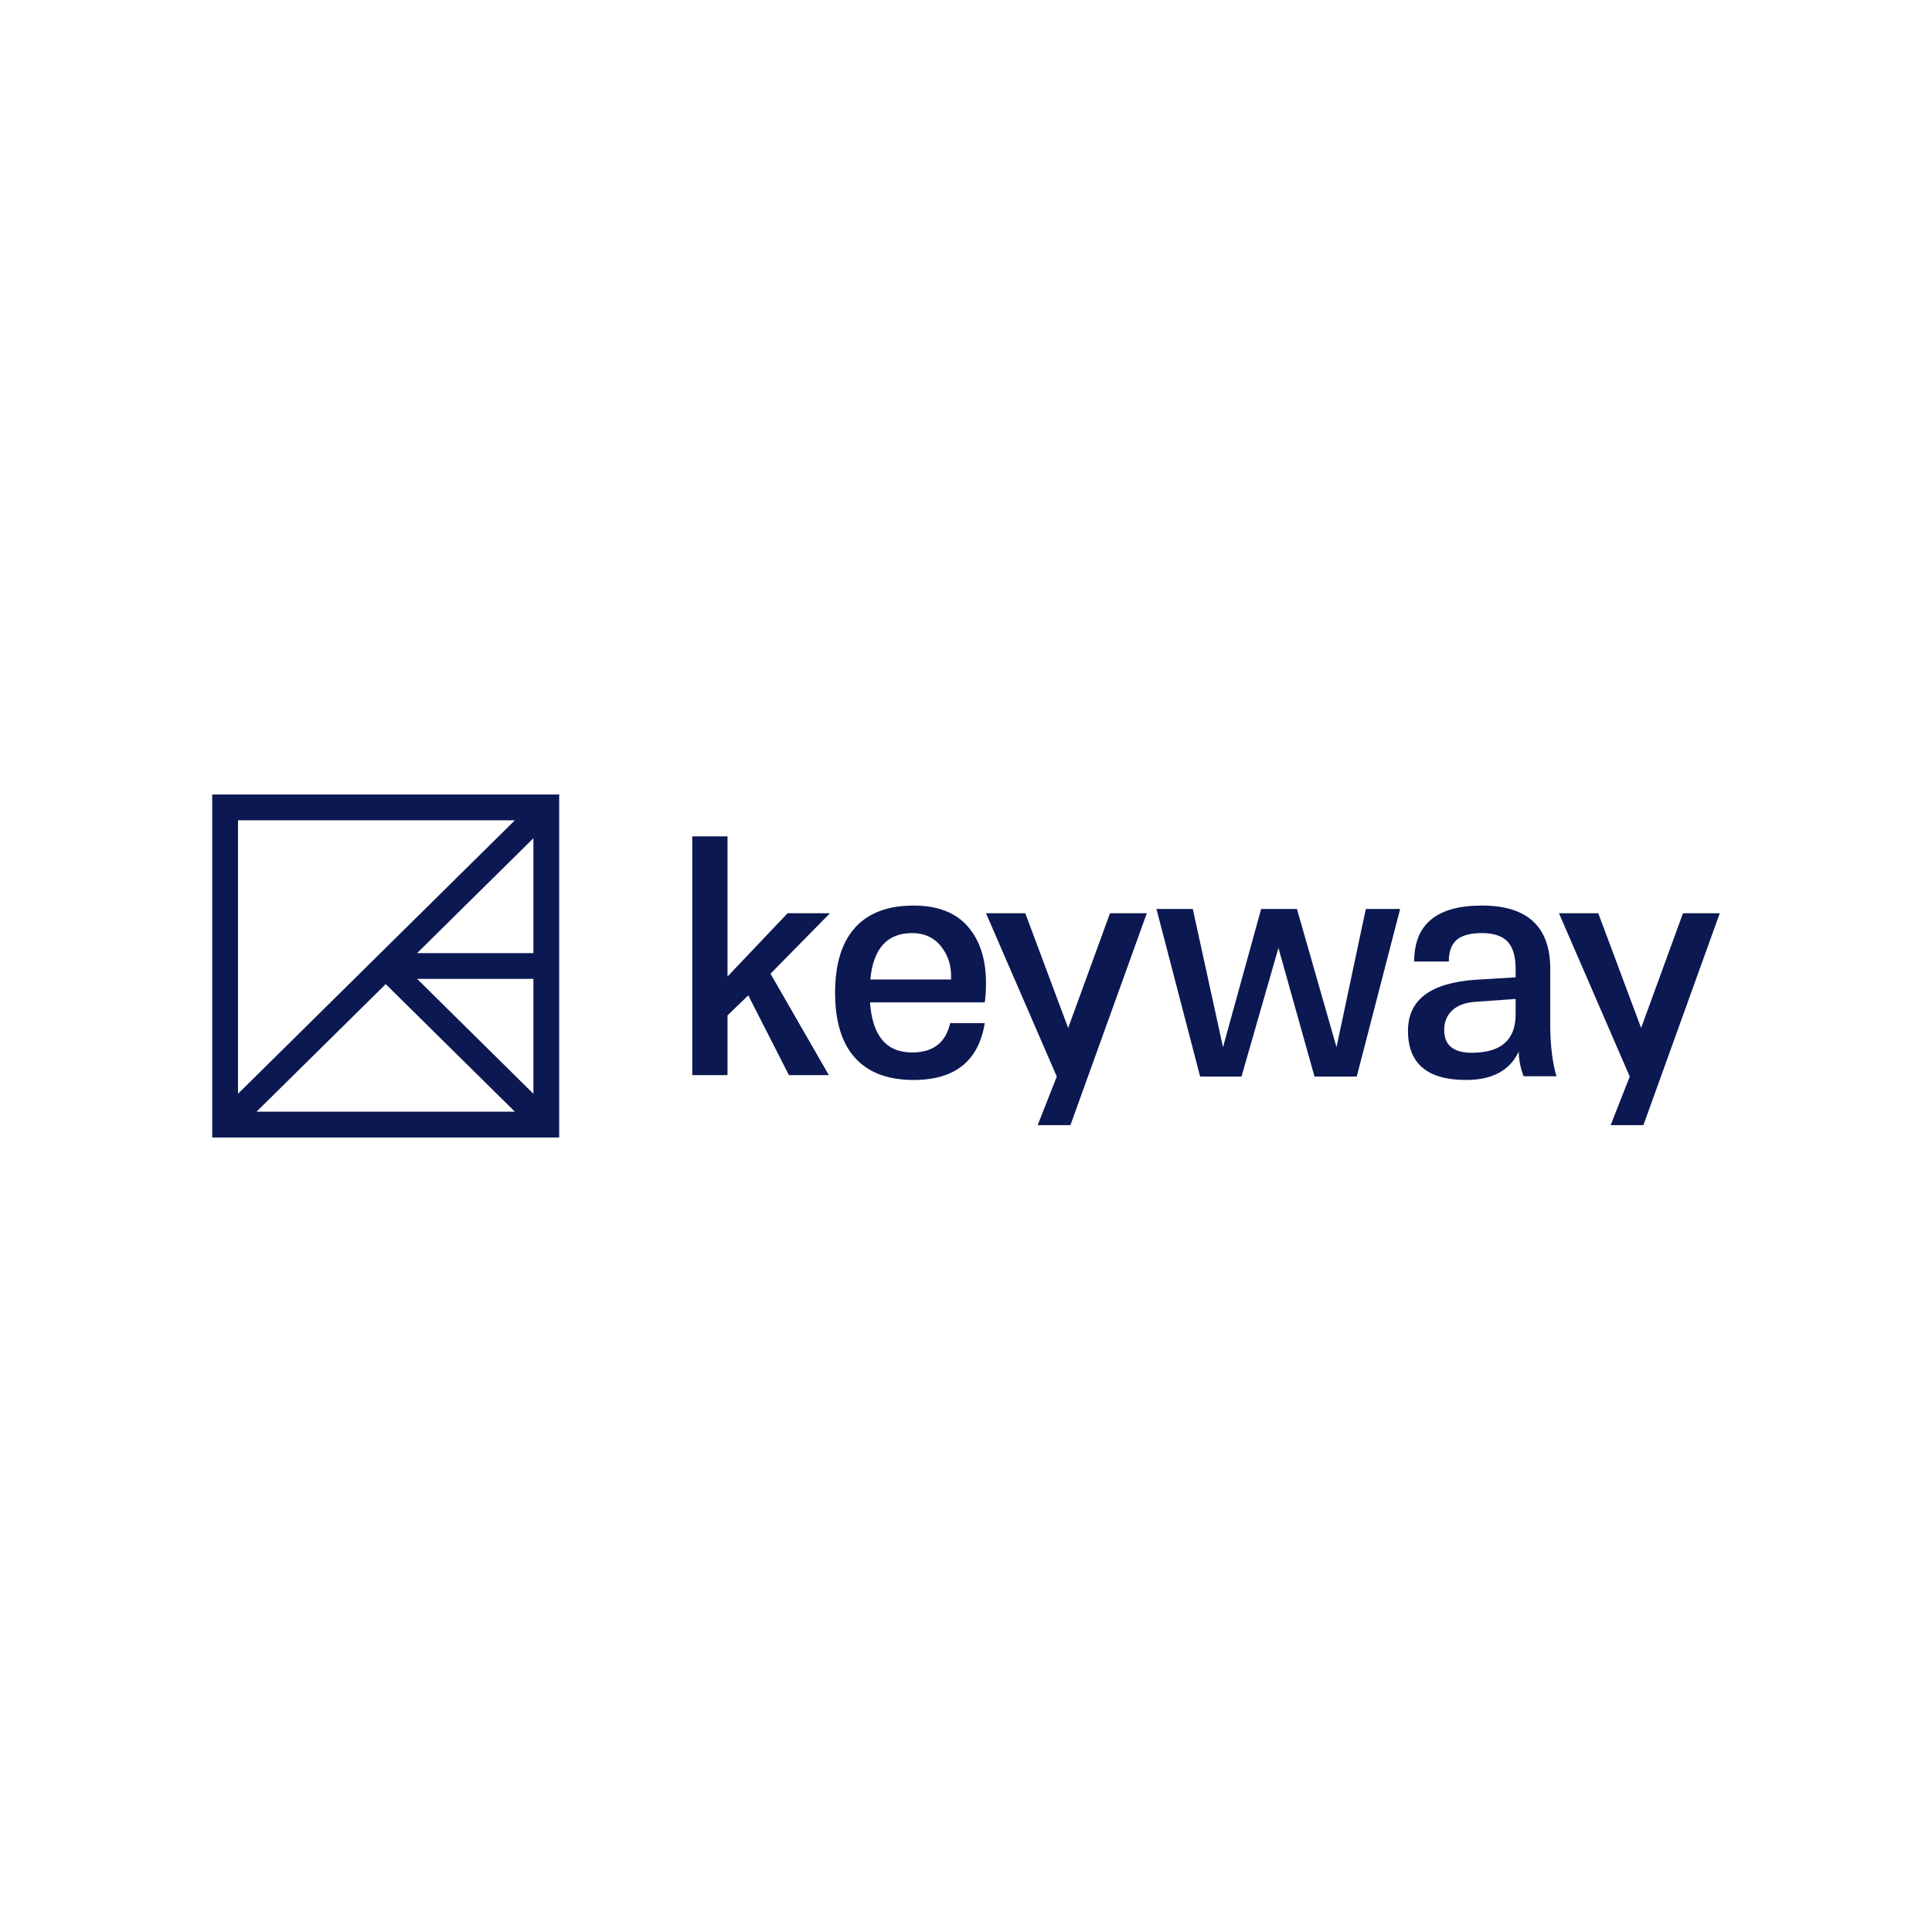 <?xml version="1.0" encoding="utf-8"?>
<!-- Generator: Adobe Illustrator 24.0.1, SVG Export Plug-In . SVG Version: 6.00 Build 0)  -->
<svg version="1.1" xmlns="http://www.w3.org/2000/svg" xmlns:xlink="http://www.w3.org/1999/xlink" x="0px" y="0px"
	 viewBox="0 0 599.76 599.76" style="enable-background:new 0 0 599.76 599.76;" xml:space="preserve">
<style type="text/css">
	.st0{fill:#0C1851;}
</style>
<g id="Layer_1">
</g>
<g id="Layer_2">
	<g>
		<g>
			<path class="st0" d="M244.91,333.757l-12.627-24.774l-6.434,6.242v18.532h-10.942V259.646h10.942v43.485
				l18.648-19.631h13.153l-18.457,18.772l18.104,31.485H244.91z"/>
			<path class="st0" d="M306.087,305.211c0,2.18-0.125,4.164-0.375,5.953h-35.622
				c0.703,10.367,5.055,15.555,13.055,15.555c6.527,0,10.465-3.039,11.817-9.125h10.75
				c-1.922,11.781-9.281,17.664-22.086,17.664c-8,0-14.063-2.281-18.192-6.86
				c-4.129-4.578-6.192-11.313-6.192-20.211c0-8.891,2.063-15.625,6.192-20.203
				c4.129-4.578,10.192-6.867,18.192-6.867c7.426,0,13.024,2.164,16.805,6.484
				C304.197,291.921,306.087,297.789,306.087,305.211z M283.145,289.663
				c-7.742,0-12.063,4.797-12.961,14.399h25.059c0.188-3.969-0.813-7.359-3.023-10.172
				C290.009,291.07,286.985,289.663,283.145,289.663z"/>
			<path class="st0" d="M322.126,349.292l5.937-15.089l-21.976-50.704h12.196l13.31,35.618l12.996-35.618
				h11.422l-23.712,65.793H322.126z"/>
			<path class="st0" d="M499.996,349.292l5.937-15.089l-21.976-50.704h12.196l13.31,35.618l12.996-35.618
				H533.88l-23.712,65.793H499.996z"/>
			<path class="st0" d="M372.565,334.203l-13.566-52.032h11.284l9.38,42.915l11.84-42.915h11.106
				l12.292,42.915l9.098-42.915h10.654l-13.477,52.032h-13.107l-11.195-39.938l-11.477,39.938H372.565z"/>
			<path class="st0" d="M483.173,334.11h-10.18c-0.961-2.43-1.469-4.992-1.531-7.68
				c-2.758,5.891-8.195,8.828-16.321,8.828c-12.039,0-18.055-5.086-18.055-15.258
				c0-9.602,6.977-14.883,20.93-15.844l12.485-0.766v-2.594c0-3.898-0.836-6.734-2.5-8.492
				s-4.32-2.641-7.969-2.641c-3.586,0-6.188,0.703-7.82,2.109c-1.633,1.414-2.453,3.648-2.453,6.719
				h-10.75c0-11.578,7.008-17.375,21.024-17.375c14.149,0,21.219,6.563,21.219,19.68v17.282
				C481.251,324.352,481.891,329.695,483.173,334.11z M456.868,326.813
				c9.086,0,13.633-3.969,13.633-11.906v-4.797l-12.196,0.867c-3.266,0.188-5.742,1.07-7.438,2.641
				c-1.695,1.563-2.547,3.594-2.547,6.094C448.321,324.445,451.172,326.813,456.868,326.813z"/>
		</g>
		<path class="st0" d="M65.88,246.643v106.475h107.709V246.643H65.88z M119.736,305.503l40.111,39.615H79.622
			L119.736,305.503z M129.479,303.874h36.11v35.67L129.479,303.874z M165.589,295.878H129.481
			l36.108-35.659V295.878z M159.843,254.643L73.88,339.545v-84.902H159.843z"/>
	</g>
</g>
</svg>
